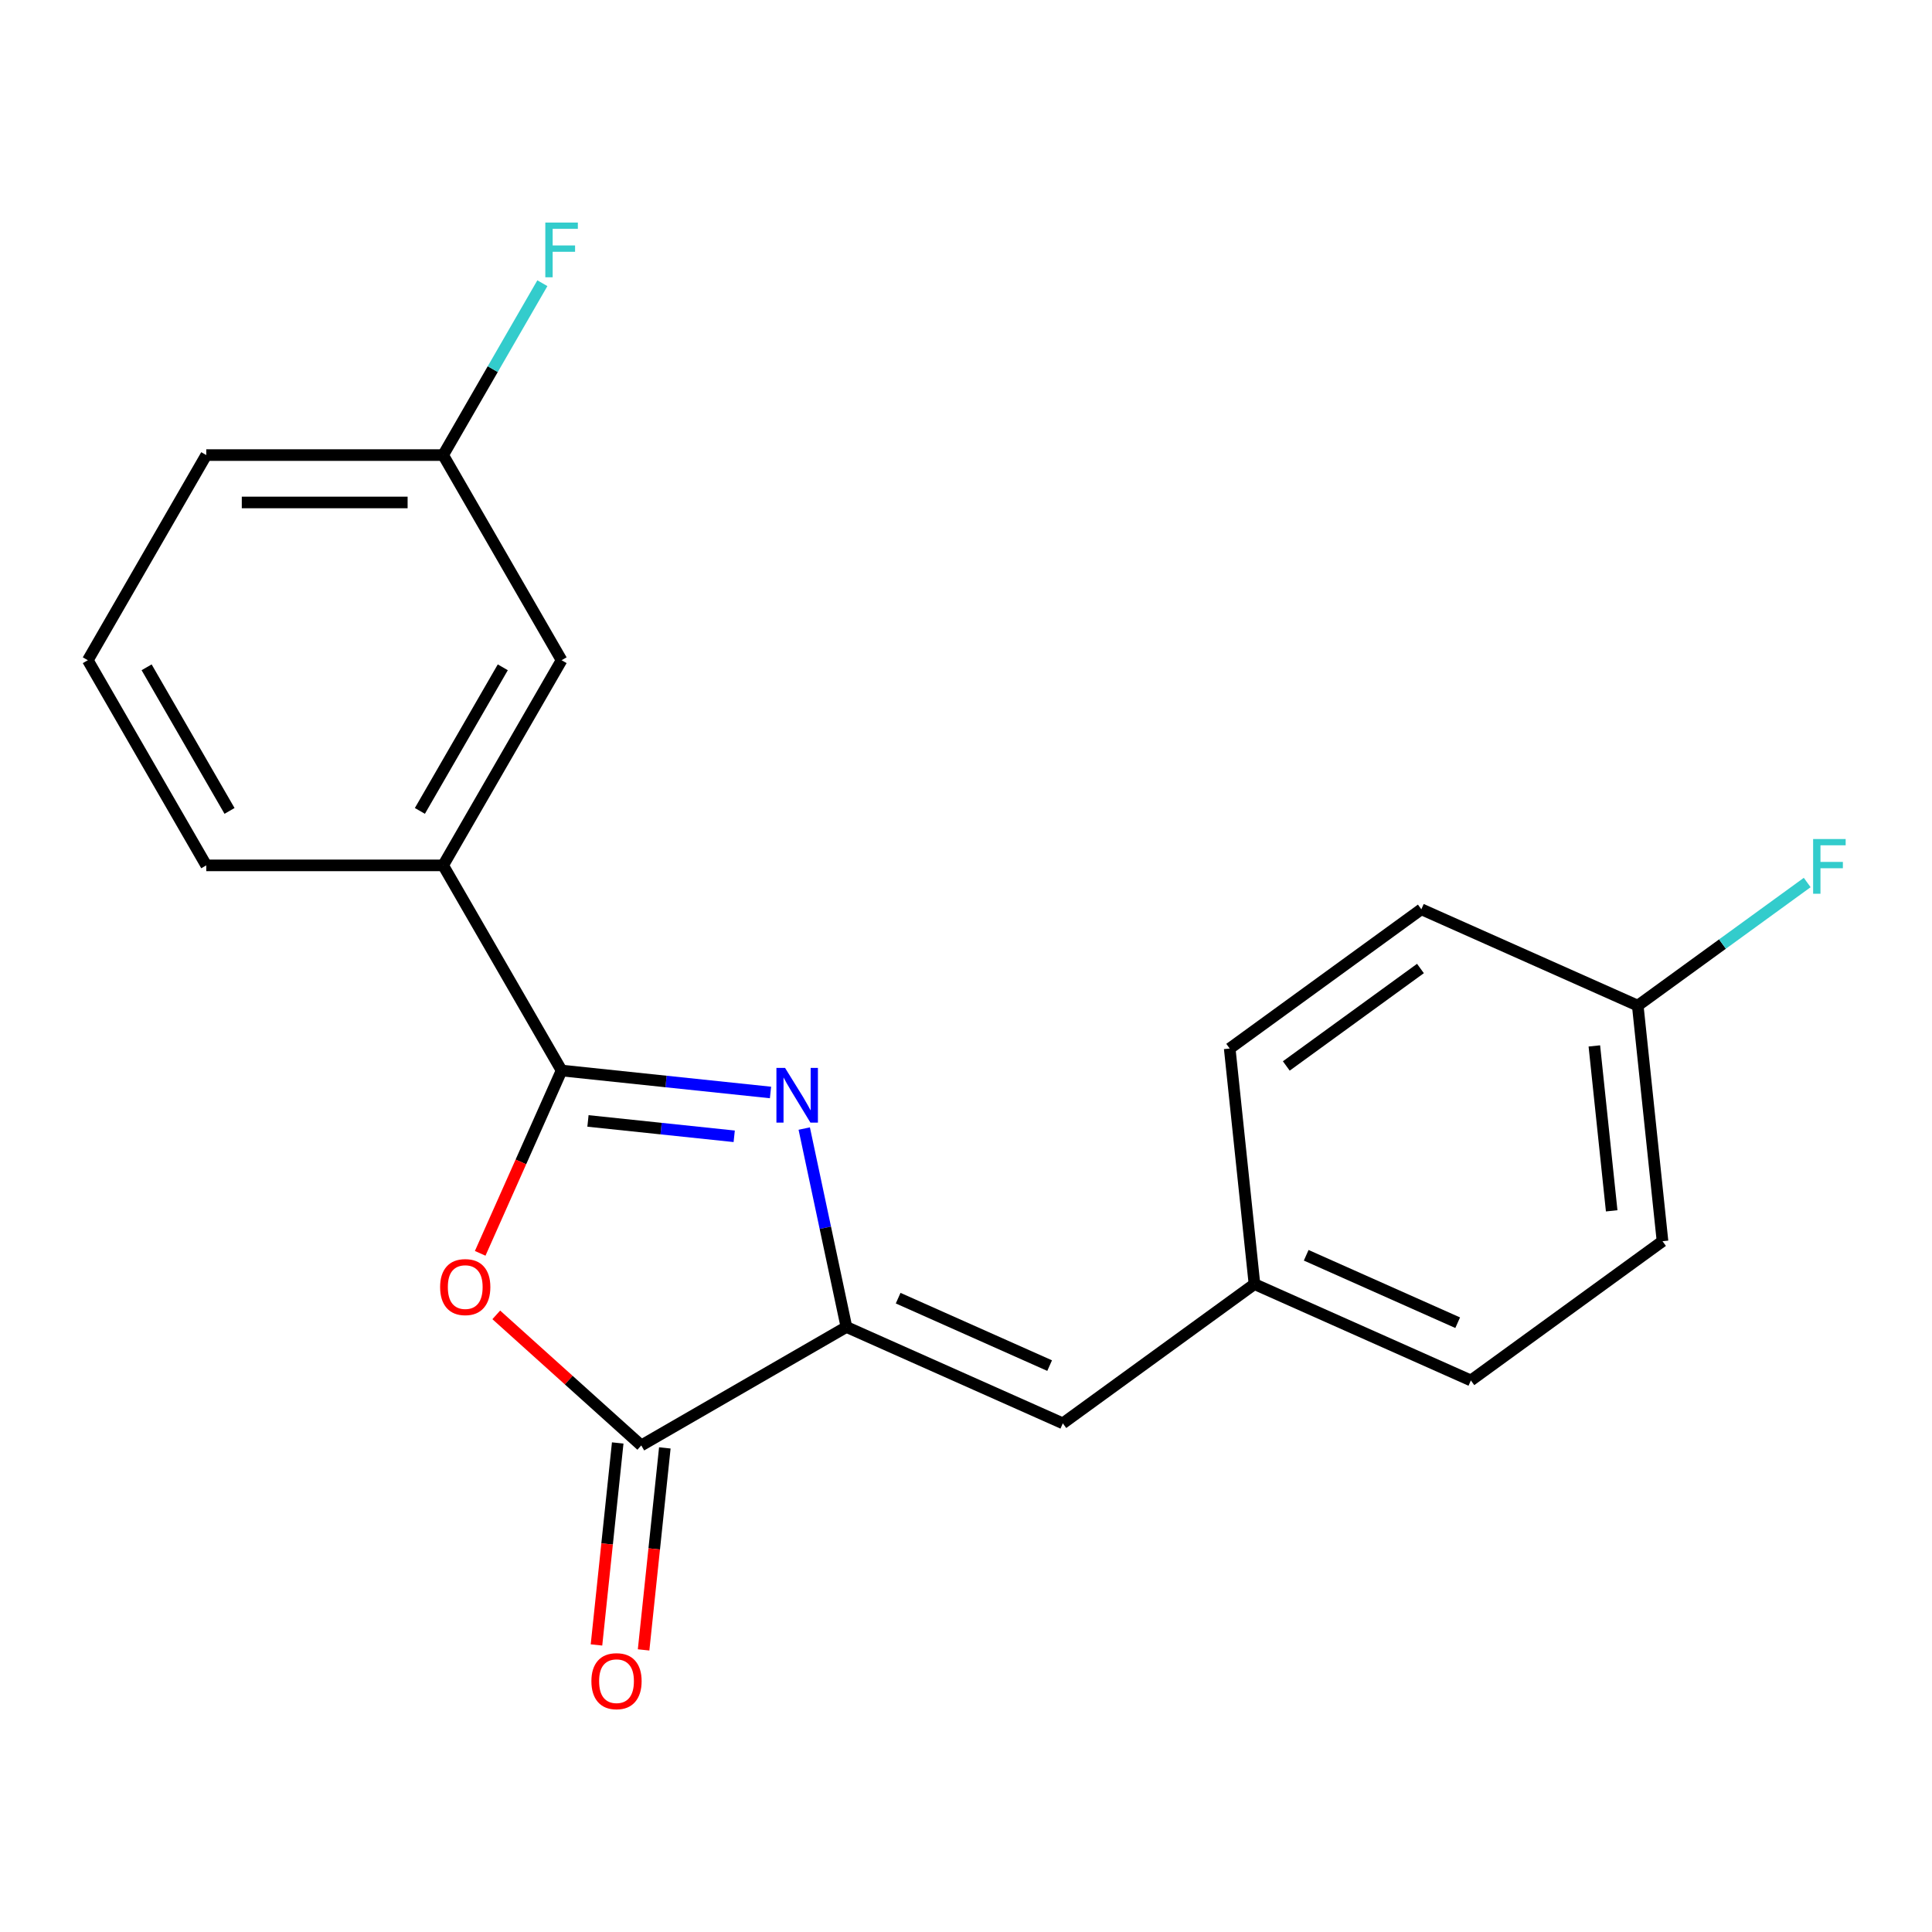 <?xml version='1.0' encoding='iso-8859-1'?>
<svg version='1.1' baseProfile='full'
              xmlns='http://www.w3.org/2000/svg'
                      xmlns:rdkit='http://www.rdkit.org/xml'
                      xmlns:xlink='http://www.w3.org/1999/xlink'
                  xml:space='preserve'
width='1000px' height='1000px' viewBox='0 0 1000 1000'>
<!-- END OF HEADER -->
<rect style='opacity:1.0;fill:#FFFFFF;stroke:none' width='1000' height='1000' x='0' y='0'> </rect>
<path class='bond-0' d='M 398.809,565.464 L 344.742,559.782' style='fill:none;fill-rule:evenodd;stroke:#0000FF;stroke-width:6px;stroke-linecap:butt;stroke-linejoin:miter;stroke-opacity:1' />
<path class='bond-0' d='M 344.742,559.782 L 290.675,554.099' style='fill:none;fill-rule:evenodd;stroke:#000000;stroke-width:6px;stroke-linecap:butt;stroke-linejoin:miter;stroke-opacity:1' />
<path class='bond-0' d='M 380.025,588.147 L 342.179,584.169' style='fill:none;fill-rule:evenodd;stroke:#0000FF;stroke-width:6px;stroke-linecap:butt;stroke-linejoin:miter;stroke-opacity:1' />
<path class='bond-0' d='M 342.179,584.169 L 304.332,580.192' style='fill:none;fill-rule:evenodd;stroke:#000000;stroke-width:6px;stroke-linecap:butt;stroke-linejoin:miter;stroke-opacity:1' />
<path class='bond-1' d='M 416.275,584.141 L 427.191,635.493' style='fill:none;fill-rule:evenodd;stroke:#0000FF;stroke-width:6px;stroke-linecap:butt;stroke-linejoin:miter;stroke-opacity:1' />
<path class='bond-1' d='M 427.191,635.493 L 438.106,686.846' style='fill:none;fill-rule:evenodd;stroke:#000000;stroke-width:6px;stroke-linecap:butt;stroke-linejoin:miter;stroke-opacity:1' />
<path class='bond-2' d='M 290.675,554.099 L 269.61,601.411' style='fill:none;fill-rule:evenodd;stroke:#000000;stroke-width:6px;stroke-linecap:butt;stroke-linejoin:miter;stroke-opacity:1' />
<path class='bond-2' d='M 269.61,601.411 L 248.546,648.724' style='fill:none;fill-rule:evenodd;stroke:#FF0000;stroke-width:6px;stroke-linecap:butt;stroke-linejoin:miter;stroke-opacity:1' />
<path class='bond-5' d='M 290.675,554.099 L 229.37,447.915' style='fill:none;fill-rule:evenodd;stroke:#000000;stroke-width:6px;stroke-linecap:butt;stroke-linejoin:miter;stroke-opacity:1' />
<path class='bond-3' d='M 438.106,686.846 L 331.922,748.151' style='fill:none;fill-rule:evenodd;stroke:#000000;stroke-width:6px;stroke-linecap:butt;stroke-linejoin:miter;stroke-opacity:1' />
<path class='bond-4' d='M 438.106,686.846 L 550.116,736.716' style='fill:none;fill-rule:evenodd;stroke:#000000;stroke-width:6px;stroke-linecap:butt;stroke-linejoin:miter;stroke-opacity:1' />
<path class='bond-4' d='M 464.882,671.925 L 543.289,706.834' style='fill:none;fill-rule:evenodd;stroke:#000000;stroke-width:6px;stroke-linecap:butt;stroke-linejoin:miter;stroke-opacity:1' />
<path class='bond-20' d='M 256.87,680.574 L 294.396,714.363' style='fill:none;fill-rule:evenodd;stroke:#FF0000;stroke-width:6px;stroke-linecap:butt;stroke-linejoin:miter;stroke-opacity:1' />
<path class='bond-20' d='M 294.396,714.363 L 331.922,748.151' style='fill:none;fill-rule:evenodd;stroke:#000000;stroke-width:6px;stroke-linecap:butt;stroke-linejoin:miter;stroke-opacity:1' />
<path class='bond-6' d='M 319.728,746.87 L 314.234,799.147' style='fill:none;fill-rule:evenodd;stroke:#000000;stroke-width:6px;stroke-linecap:butt;stroke-linejoin:miter;stroke-opacity:1' />
<path class='bond-6' d='M 314.234,799.147 L 308.739,851.423' style='fill:none;fill-rule:evenodd;stroke:#FF0000;stroke-width:6px;stroke-linecap:butt;stroke-linejoin:miter;stroke-opacity:1' />
<path class='bond-6' d='M 344.116,749.433 L 338.622,801.71' style='fill:none;fill-rule:evenodd;stroke:#000000;stroke-width:6px;stroke-linecap:butt;stroke-linejoin:miter;stroke-opacity:1' />
<path class='bond-6' d='M 338.622,801.71 L 333.127,853.987' style='fill:none;fill-rule:evenodd;stroke:#FF0000;stroke-width:6px;stroke-linecap:butt;stroke-linejoin:miter;stroke-opacity:1' />
<path class='bond-8' d='M 550.116,736.716 L 649.31,664.648' style='fill:none;fill-rule:evenodd;stroke:#000000;stroke-width:6px;stroke-linecap:butt;stroke-linejoin:miter;stroke-opacity:1' />
<path class='bond-7' d='M 229.37,447.915 L 290.675,341.732' style='fill:none;fill-rule:evenodd;stroke:#000000;stroke-width:6px;stroke-linecap:butt;stroke-linejoin:miter;stroke-opacity:1' />
<path class='bond-7' d='M 217.329,419.727 L 260.243,345.398' style='fill:none;fill-rule:evenodd;stroke:#000000;stroke-width:6px;stroke-linecap:butt;stroke-linejoin:miter;stroke-opacity:1' />
<path class='bond-17' d='M 229.37,447.915 L 106.76,447.915' style='fill:none;fill-rule:evenodd;stroke:#000000;stroke-width:6px;stroke-linecap:butt;stroke-linejoin:miter;stroke-opacity:1' />
<path class='bond-9' d='M 290.675,341.732 L 229.37,235.548' style='fill:none;fill-rule:evenodd;stroke:#000000;stroke-width:6px;stroke-linecap:butt;stroke-linejoin:miter;stroke-opacity:1' />
<path class='bond-13' d='M 649.31,664.648 L 636.494,542.709' style='fill:none;fill-rule:evenodd;stroke:#000000;stroke-width:6px;stroke-linecap:butt;stroke-linejoin:miter;stroke-opacity:1' />
<path class='bond-14' d='M 649.31,664.648 L 761.32,714.518' style='fill:none;fill-rule:evenodd;stroke:#000000;stroke-width:6px;stroke-linecap:butt;stroke-linejoin:miter;stroke-opacity:1' />
<path class='bond-14' d='M 676.085,649.726 L 754.493,684.635' style='fill:none;fill-rule:evenodd;stroke:#000000;stroke-width:6px;stroke-linecap:butt;stroke-linejoin:miter;stroke-opacity:1' />
<path class='bond-11' d='M 229.37,235.548 L 255.05,191.069' style='fill:none;fill-rule:evenodd;stroke:#000000;stroke-width:6px;stroke-linecap:butt;stroke-linejoin:miter;stroke-opacity:1' />
<path class='bond-11' d='M 255.05,191.069 L 280.73,146.59' style='fill:none;fill-rule:evenodd;stroke:#33CCCC;stroke-width:6px;stroke-linecap:butt;stroke-linejoin:miter;stroke-opacity:1' />
<path class='bond-22' d='M 229.37,235.548 L 106.76,235.548' style='fill:none;fill-rule:evenodd;stroke:#000000;stroke-width:6px;stroke-linecap:butt;stroke-linejoin:miter;stroke-opacity:1' />
<path class='bond-22' d='M 210.978,260.07 L 125.151,260.07' style='fill:none;fill-rule:evenodd;stroke:#000000;stroke-width:6px;stroke-linecap:butt;stroke-linejoin:miter;stroke-opacity:1' />
<path class='bond-10' d='M 847.698,520.511 L 860.514,642.449' style='fill:none;fill-rule:evenodd;stroke:#000000;stroke-width:6px;stroke-linecap:butt;stroke-linejoin:miter;stroke-opacity:1' />
<path class='bond-10' d='M 825.232,541.365 L 834.204,626.722' style='fill:none;fill-rule:evenodd;stroke:#000000;stroke-width:6px;stroke-linecap:butt;stroke-linejoin:miter;stroke-opacity:1' />
<path class='bond-12' d='M 847.698,520.511 L 891.552,488.649' style='fill:none;fill-rule:evenodd;stroke:#000000;stroke-width:6px;stroke-linecap:butt;stroke-linejoin:miter;stroke-opacity:1' />
<path class='bond-12' d='M 891.552,488.649 L 935.406,456.787' style='fill:none;fill-rule:evenodd;stroke:#33CCCC;stroke-width:6px;stroke-linecap:butt;stroke-linejoin:miter;stroke-opacity:1' />
<path class='bond-21' d='M 847.698,520.511 L 735.687,470.641' style='fill:none;fill-rule:evenodd;stroke:#000000;stroke-width:6px;stroke-linecap:butt;stroke-linejoin:miter;stroke-opacity:1' />
<path class='bond-16' d='M 636.494,542.709 L 735.687,470.641' style='fill:none;fill-rule:evenodd;stroke:#000000;stroke-width:6px;stroke-linecap:butt;stroke-linejoin:miter;stroke-opacity:1' />
<path class='bond-16' d='M 665.786,551.738 L 735.222,501.29' style='fill:none;fill-rule:evenodd;stroke:#000000;stroke-width:6px;stroke-linecap:butt;stroke-linejoin:miter;stroke-opacity:1' />
<path class='bond-15' d='M 761.32,714.518 L 860.514,642.449' style='fill:none;fill-rule:evenodd;stroke:#000000;stroke-width:6px;stroke-linecap:butt;stroke-linejoin:miter;stroke-opacity:1' />
<path class='bond-18' d='M 106.76,447.915 L 45.455,341.732' style='fill:none;fill-rule:evenodd;stroke:#000000;stroke-width:6px;stroke-linecap:butt;stroke-linejoin:miter;stroke-opacity:1' />
<path class='bond-18' d='M 118.801,419.727 L 75.887,345.398' style='fill:none;fill-rule:evenodd;stroke:#000000;stroke-width:6px;stroke-linecap:butt;stroke-linejoin:miter;stroke-opacity:1' />
<path class='bond-19' d='M 45.455,341.732 L 106.76,235.548' style='fill:none;fill-rule:evenodd;stroke:#000000;stroke-width:6px;stroke-linecap:butt;stroke-linejoin:miter;stroke-opacity:1' />
<path  class='atom-0' d='M 406.354 552.755
L 415.634 567.755
Q 416.554 569.235, 418.034 571.915
Q 419.514 574.595, 419.594 574.755
L 419.594 552.755
L 423.354 552.755
L 423.354 581.075
L 419.474 581.075
L 409.514 564.675
Q 408.354 562.755, 407.114 560.555
Q 405.914 558.355, 405.554 557.675
L 405.554 581.075
L 401.874 581.075
L 401.874 552.755
L 406.354 552.755
' fill='#0000FF'/>
<path  class='atom-3' d='M 227.805 666.189
Q 227.805 659.389, 231.165 655.589
Q 234.525 651.789, 240.805 651.789
Q 247.085 651.789, 250.445 655.589
Q 253.805 659.389, 253.805 666.189
Q 253.805 673.069, 250.405 676.989
Q 247.005 680.869, 240.805 680.869
Q 234.565 680.869, 231.165 676.989
Q 227.805 673.109, 227.805 666.189
M 240.805 677.669
Q 245.125 677.669, 247.445 674.789
Q 249.805 671.869, 249.805 666.189
Q 249.805 660.629, 247.445 657.829
Q 245.125 654.989, 240.805 654.989
Q 236.485 654.989, 234.125 657.789
Q 231.805 660.589, 231.805 666.189
Q 231.805 671.909, 234.125 674.789
Q 236.485 677.669, 240.805 677.669
' fill='#FF0000'/>
<path  class='atom-7' d='M 306.106 870.17
Q 306.106 863.37, 309.466 859.57
Q 312.826 855.77, 319.106 855.77
Q 325.386 855.77, 328.746 859.57
Q 332.106 863.37, 332.106 870.17
Q 332.106 877.05, 328.706 880.97
Q 325.306 884.85, 319.106 884.85
Q 312.866 884.85, 309.466 880.97
Q 306.106 877.09, 306.106 870.17
M 319.106 881.65
Q 323.426 881.65, 325.746 878.77
Q 328.106 875.85, 328.106 870.17
Q 328.106 864.61, 325.746 861.81
Q 323.426 858.97, 319.106 858.97
Q 314.786 858.97, 312.426 861.77
Q 310.106 864.57, 310.106 870.17
Q 310.106 875.89, 312.426 878.77
Q 314.786 881.65, 319.106 881.65
' fill='#FF0000'/>
<path  class='atom-12' d='M 282.255 115.204
L 299.095 115.204
L 299.095 118.444
L 286.055 118.444
L 286.055 127.044
L 297.655 127.044
L 297.655 130.324
L 286.055 130.324
L 286.055 143.524
L 282.255 143.524
L 282.255 115.204
' fill='#33CCCC'/>
<path  class='atom-13' d='M 938.471 434.282
L 955.311 434.282
L 955.311 437.522
L 942.271 437.522
L 942.271 446.122
L 953.871 446.122
L 953.871 449.402
L 942.271 449.402
L 942.271 462.602
L 938.471 462.602
L 938.471 434.282
' fill='#33CCCC'/>
</svg>
